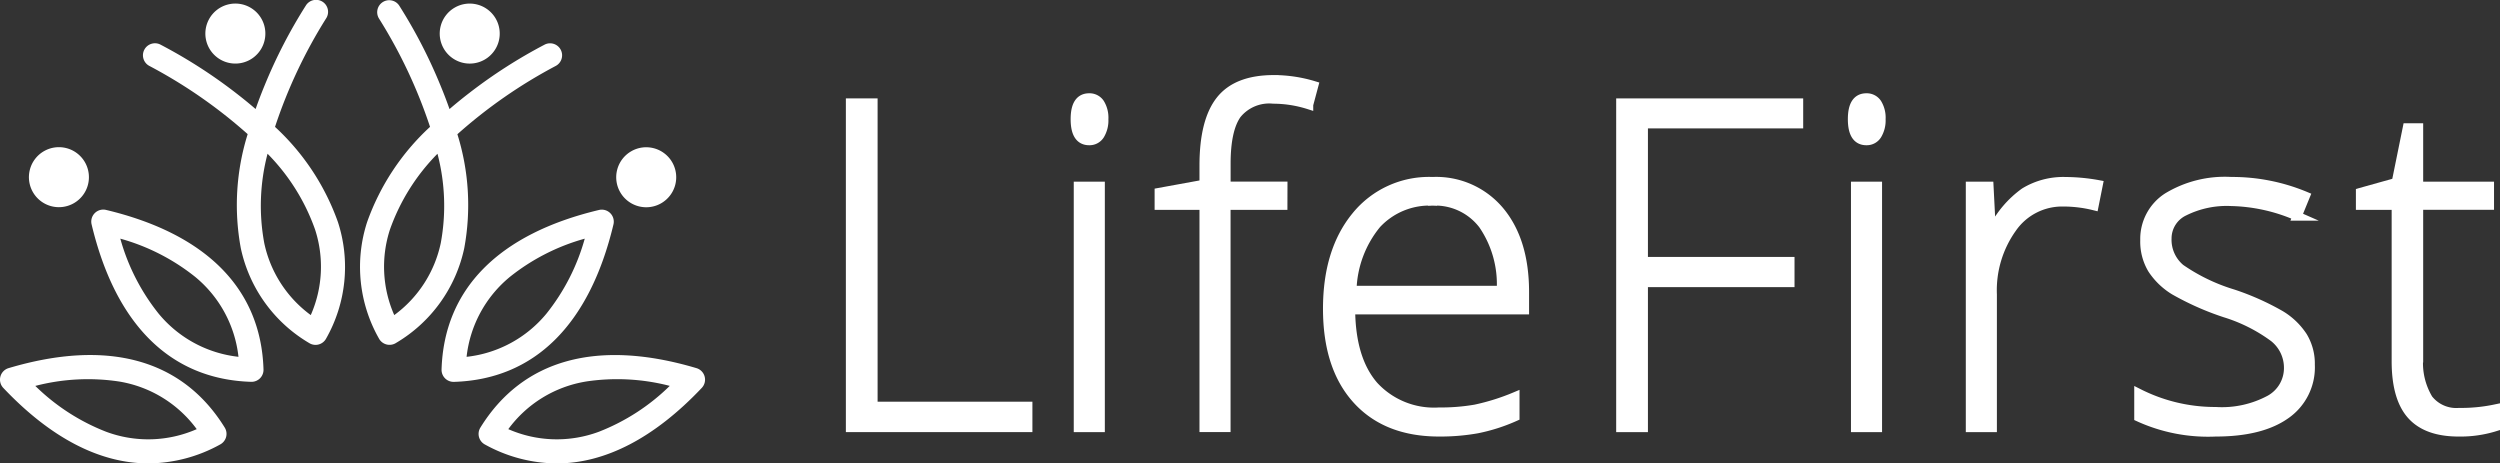 <svg xmlns="http://www.w3.org/2000/svg" viewBox="0 0 274.995 50.977">
  <rect x="0" y="0" width="274.995" height="50.977" fill="#333333" stroke="none"/>
  <defs>
    <style>
      .cls-1, .cls-2 {
        fill: #fff;
      }

      .cls-1 {
        stroke: #fff;
        stroke-miterlimit: 10;
      }
    </style>
  </defs>
  <g id="Logo_White" data-name="Logo White" transform="translate(0.012 0.005)">
    <g id="Group_234" data-name="Group 234" transform="translate(93.532 8.753)">
      <path id="Path_143" data-name="Path 143" class="cls-1" d="M672.51,117.108V81.4H675v33.363h17.029v2.345Z" transform="translate(-672.51 -78.835)"/>
      <path id="Path_144" data-name="Path 144" class="cls-1" d="M850.27,79.705q0-2.345,1.54-2.345a1.37,1.37,0,0,1,1.185.611,3,3,0,0,1,.427,1.734,3.082,3.082,0,0,1-.427,1.734,1.351,1.351,0,0,1-1.185.636Q850.27,82.073,850.27,79.705Zm2.761,33.925h-2.419V87.081h2.419Z" transform="translate(-825.545 -75.357)"/>
      <path id="Path_145" data-name="Path 145" class="cls-1" d="M930.279,76.784h-6.255v24.448h-2.419V76.784H916.67V75.369l4.935-.9V72.413q0-4.886,1.8-7.169t5.875-2.284a15.247,15.247,0,0,1,4.4.659l-.562,2.1a13,13,0,0,0-3.885-.611,4.582,4.582,0,0,0-4.018,1.672q-1.185,1.673-1.185,5.434v2.466h6.255Z" transform="translate(-882.709 -62.96)"/>
      <path id="Path_146" data-name="Path 146" class="cls-1" d="M1062.094,171.1q-5.79,0-9.027-3.566t-3.237-9.99q0-6.351,3.127-10.173a10.328,10.328,0,0,1,8.429-3.822,9.1,9.1,0,0,1,7.4,3.273q2.712,3.274,2.712,8.891v1.954h-19.129q.048,5.471,2.552,8.353a8.988,8.988,0,0,0,7.17,2.882,22.281,22.281,0,0,0,3.995-.317,24.256,24.256,0,0,0,4.361-1.367v2.2a19.525,19.525,0,0,1-4.153,1.331A23.027,23.027,0,0,1,1062.094,171.1Zm-.708-25.4a7.952,7.952,0,0,0-6.156,2.527,11.915,11.915,0,0,0-2.712,7.291h16.419a11.579,11.579,0,0,0-2-7.218A6.613,6.613,0,0,0,1061.386,145.7Z" transform="translate(-997.347 -132.34)"/>
      <path id="Path_147" data-name="Path 147" class="cls-1" d="M1284.182,117.108h-2.492V81.4h19.57v2.3h-17.078V98.84h16.125v2.32h-16.125Z" transform="translate(-1196.957 -78.835)"/>
      <path id="Path_148" data-name="Path 148" class="cls-1" d="M1464.91,79.705q0-2.345,1.54-2.345a1.37,1.37,0,0,1,1.185.611,3,3,0,0,1,.427,1.734,3.083,3.083,0,0,1-.427,1.734,1.351,1.351,0,0,1-1.185.636Q1464.91,82.073,1464.91,79.705Zm2.761,33.925h-2.419V87.081h2.419Z" transform="translate(-1354.693 -75.357)"/>
      <path id="Path_149" data-name="Path 149" class="cls-1" d="M1568.637,143.56a20.792,20.792,0,0,1,3.616.342l-.464,2.32a14.164,14.164,0,0,0-3.445-.415,6.691,6.691,0,0,0-5.571,2.882,11.747,11.747,0,0,0-2.174,7.279v14.655h-2.419v-26.55h2.052l.245,4.788h.171a11.253,11.253,0,0,1,3.494-4.116A8.186,8.186,0,0,1,1568.637,143.56Z" transform="translate(-1434.989 -132.349)"/>
      <path id="Path_150" data-name="Path 150" class="cls-1" d="M1710.271,163.7a6.31,6.31,0,0,1-2.712,5.483q-2.713,1.917-7.7,1.918a18.337,18.337,0,0,1-8.453-1.637v-2.614a18.655,18.655,0,0,0,8.453,2,11.148,11.148,0,0,0,5.974-1.307,3.971,3.971,0,0,0,2.041-3.48,4.24,4.24,0,0,0-1.625-3.37,17.884,17.884,0,0,0-5.338-2.687,30.491,30.491,0,0,1-5.594-2.48,7.7,7.7,0,0,1-2.431-2.345,5.878,5.878,0,0,1-.818-3.187,5.445,5.445,0,0,1,2.5-4.714,12.171,12.171,0,0,1,7-1.734,20.96,20.96,0,0,1,8.161,1.612l-.9,2.2a19.138,19.138,0,0,0-7.257-1.612,10.491,10.491,0,0,0-5.155,1.075,3.3,3.3,0,0,0-1.906,2.979,4.123,4.123,0,0,0,1.479,3.322,20.616,20.616,0,0,0,5.778,2.785,28.491,28.491,0,0,1,5.229,2.333,7.612,7.612,0,0,1,2.455,2.358A5.77,5.77,0,0,1,1710.271,163.7Z" transform="translate(-1549.688 -132.34)"/>
      <path id="Path_151" data-name="Path 151" class="cls-1" d="M1877.5,132.381a18.188,18.188,0,0,0,4.007-.391v1.954a12.823,12.823,0,0,1-4.056.586q-3.518,0-5.192-1.881t-1.673-5.91V109.594h-3.933v-1.416l3.933-1.1,1.221-6.009h1.246v6.423h7.793v2.1h-7.793v16.8a7.657,7.657,0,0,0,1.075,4.518A3.9,3.9,0,0,0,1877.5,132.381Z" transform="translate(-1700.553 -95.769)"/>
    </g>
    <path id="Path_152" data-name="Path 152" class="cls-2" d="M69.416,16.638a3.3,3.3,0,1,1-1.206,4.5A3.3,3.3,0,0,1,69.416,16.638ZM49.92,42c8.839-.27,14.907-6.259,17.547-17.317a1.32,1.32,0,0,0-1.591-1.591C54.816,25.728,48.828,31.8,48.559,40.64A1.321,1.321,0,0,0,49.88,42,.19.19,0,0,1,49.92,42ZM60.1,34.489a13.261,13.261,0,0,1-8.788,4.757,13.257,13.257,0,0,1,4.756-8.789,23.059,23.059,0,0,1,8.241-4.209A23.092,23.092,0,0,1,60.1,34.489ZM8.114,22.345a3.3,3.3,0,1,0-4.5-1.206A3.3,3.3,0,0,0,8.114,22.345ZM28.586,41.609a1.323,1.323,0,0,0,.387-.975c-.27-8.842-6.259-14.909-17.318-17.548a1.32,1.32,0,0,0-1.591,1.591C12.7,35.737,18.769,41.725,27.612,41.995h.04A1.313,1.313,0,0,0,28.586,41.609ZM21.463,30.455a13.261,13.261,0,0,1,4.757,8.788,13.26,13.26,0,0,1-8.789-4.756,23.059,23.059,0,0,1-4.209-8.241A23.059,23.059,0,0,1,21.463,30.455Zm22.064,7.277a15.957,15.957,0,0,0,7.529-10.446A26.1,26.1,0,0,0,50.3,14.76,54.509,54.509,0,0,1,61.108,7.253a1.322,1.322,0,0,0-1.177-2.367A55.8,55.8,0,0,0,51.6,10.229q-1.135.876-2.167,1.762-.449-1.283-1-2.611A55.793,55.793,0,0,0,43.886.587a1.321,1.321,0,0,0-2.2,1.462,54.557,54.557,0,0,1,5.605,11.9,26.1,26.1,0,0,0-6.92,10.472,15.956,15.956,0,0,0,1.3,12.809,1.322,1.322,0,0,0,.822.651,1.3,1.3,0,0,0,.342.045A1.32,1.32,0,0,0,43.528,37.733Zm4.945-11.005a13.2,13.2,0,0,1-5.117,7.927,13.2,13.2,0,0,1-.469-9.422,22.531,22.531,0,0,1,5.224-8.323A22.546,22.546,0,0,1,48.472,26.728ZM50.8,6.876A3.3,3.3,0,1,0,48.468,2.84,3.3,3.3,0,0,0,50.8,6.876ZM35.039,37.886a1.322,1.322,0,0,0,.822-.651,15.959,15.959,0,0,0,1.3-12.81A26.108,26.108,0,0,0,30.24,13.952a54.592,54.592,0,0,1,5.6-11.9,1.321,1.321,0,1,0-2.2-1.462A55.723,55.723,0,0,0,29.1,9.379q-.547,1.327-.995,2.608-1.031-.887-2.167-1.762A55.8,55.8,0,0,0,17.6,4.882a1.322,1.322,0,0,0-1.177,2.367,54.459,54.459,0,0,1,10.808,7.5,26.1,26.1,0,0,0-.757,12.534A15.957,15.957,0,0,0,34,37.731a1.32,1.32,0,0,0,.7.2A1.3,1.3,0,0,0,35.039,37.886Zm-.4-12.66a13.2,13.2,0,0,1-.467,9.428,13.2,13.2,0,0,1-5.117-7.924,22.551,22.551,0,0,1,.363-9.824A22.545,22.545,0,0,1,34.639,25.226ZM26.729,6.876a3.3,3.3,0,1,0-4.038-2.331A3.3,3.3,0,0,0,26.729,6.876ZM77.18,42.665A1.322,1.322,0,0,0,76.6,40.49c-10.9-3.245-19.118-.983-23.771,6.54a1.321,1.321,0,0,0,.5,1.86,16.515,16.515,0,0,0,7.885,2.082C66.549,50.972,71.961,48.179,77.18,42.665Zm-12.763-.7a23.061,23.061,0,0,1,9.243.476,23.076,23.076,0,0,1-7.766,5.034A13.266,13.266,0,0,1,55.9,47.2,13.255,13.255,0,0,1,64.417,41.967ZM24.207,48.885a1.321,1.321,0,0,0,.5-1.86C20.051,39.5,11.831,37.243.933,40.488A1.321,1.321,0,0,0,.35,42.664c5.217,5.514,10.63,8.305,15.969,8.305A16.508,16.508,0,0,0,24.207,48.885Zm-11.094-6.92A13.252,13.252,0,0,1,21.627,47.2a13.26,13.26,0,0,1-9.99.277,23.071,23.071,0,0,1-7.766-5.032A23.057,23.057,0,0,1,13.113,41.965Z" transform="translate(0 0)"/>
  </g>
</svg>
